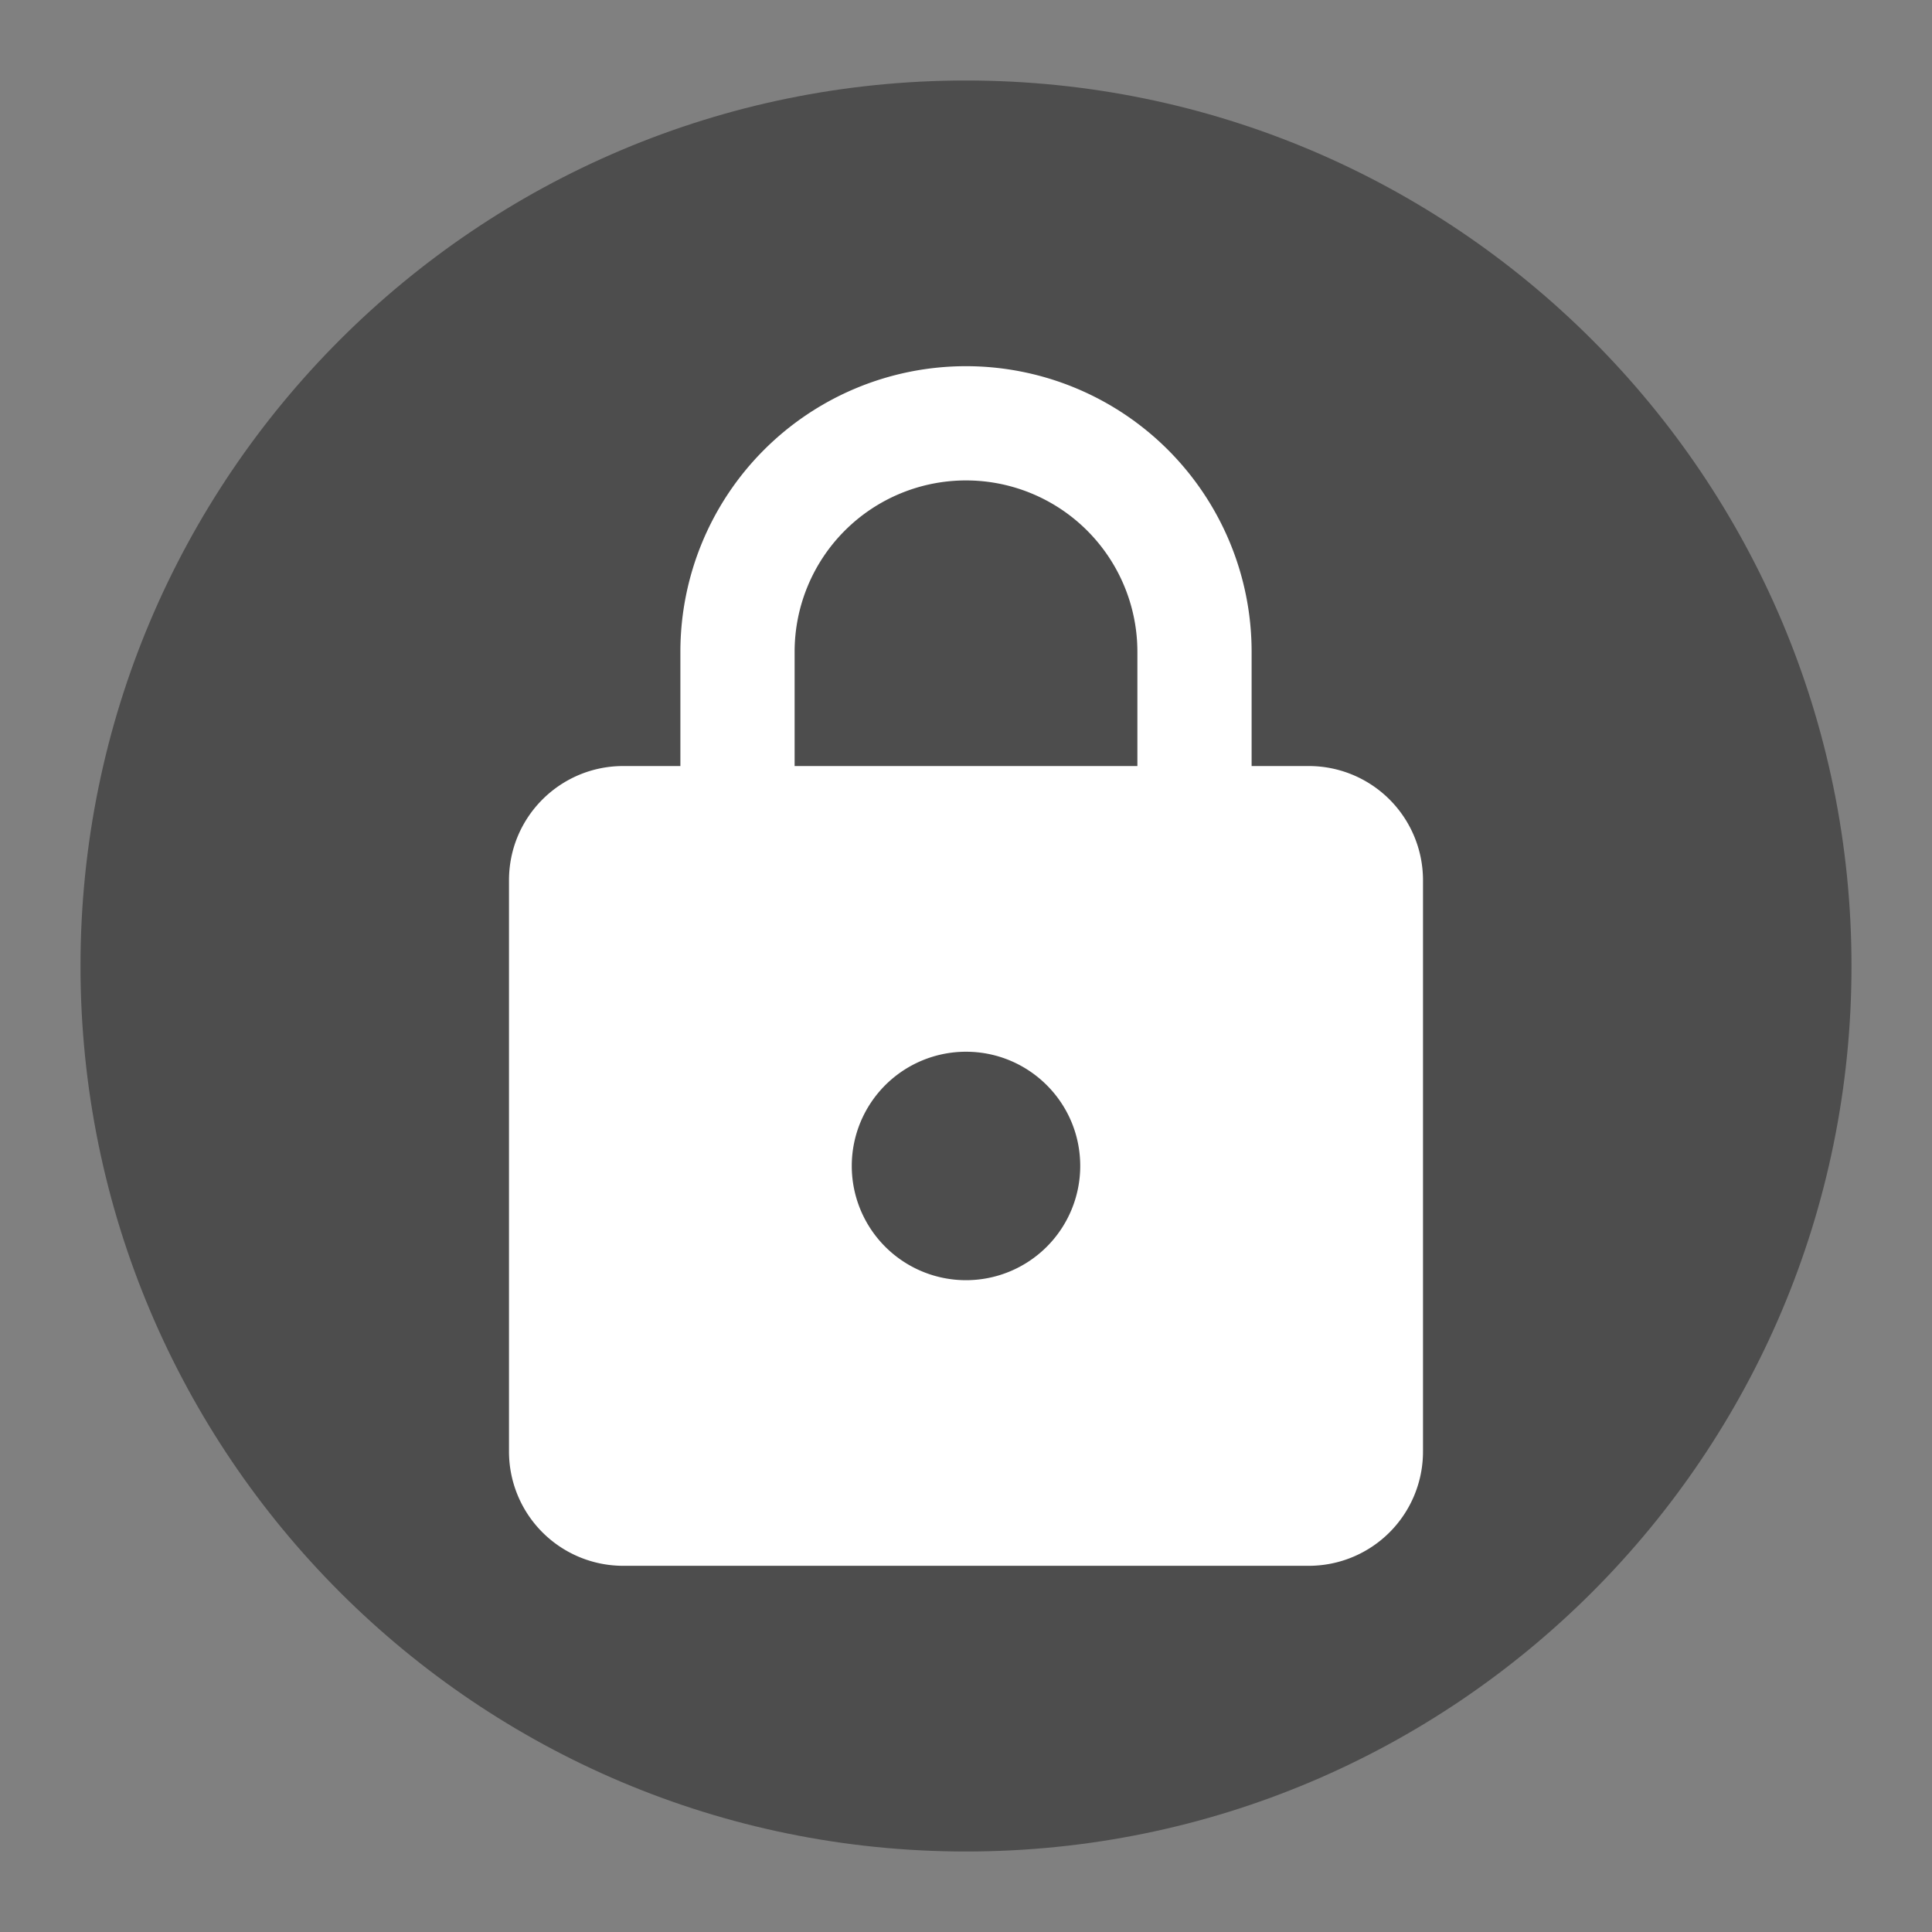 <?xml version="1.0" encoding="UTF-8" standalone="no"?>
<svg
   xmlns:dc="http://purl.org/dc/elements/1.1/"
   xmlns:cc="http://creativecommons.org/ns#"
   xmlns:rdf="http://www.w3.org/1999/02/22-rdf-syntax-ns#"
   xmlns:svg="http://www.w3.org/2000/svg"
   xmlns="http://www.w3.org/2000/svg"
   xmlns:sodipodi="http://sodipodi.sourceforge.net/DTD/sodipodi-0.dtd"
   xmlns:inkscape="http://www.inkscape.org/namespaces/inkscape"
   viewBox="0 0 24 24"
   id="svg2"
   version="1.1"
   inkscape:version="0.91 r13725"
   sodipodi:docname="emblem-nowrite.svg">
  <rect x="0" y="0" width="24" height="24" fill="#808080" stroke="none"/>
  <defs
     id="defs10" />
  <sodipodi:namedview
     pagecolor="#ffffff"
     bordercolor="#666666"
     borderopacity="1"
     objecttolerance="10"
     gridtolerance="10"
     guidetolerance="10"
     inkscape:pageopacity="0"
     inkscape:pageshadow="2"
     inkscape:window-width="2560"
     inkscape:window-height="1381"
     id="namedview8"
     showgrid="false"
     inkscape:zoom="9.8333333"
     inkscape:cx="12"
     inkscape:cy="12"
     inkscape:window-x="0"
     inkscape:window-y="30"
     inkscape:window-maximized="1"
     inkscape:current-layer="svg2" />
  <path
     style="opacity:1;fill:#4d4d4d;fill-opacity:1;stroke:none"
     d="M 12,1 C 5.925,1 1,5.925 1,12 1,18.075 5.925,23 12,23 18.075,23 23,18.075 23,12 23,5.925 18.075,1 12,1 Z"
     id="path4"
     inkscape:connector-curvature="0" />
  <path
     d="m 12,15.903 a 1.419,1.419 0 0 0 1.419,-1.419 c 0,-0.788 -0.639,-1.419 -1.419,-1.419 a 1.419,1.419 0 0 0 -1.419,1.419 1.419,1.419 0 0 0 1.419,1.419 m 4.258,-6.387 a 1.419,1.419 0 0 1 1.419,1.419 l 0,7.097 a 1.419,1.419 0 0 1 -1.419,1.419 l -8.516,0 A 1.419,1.419 0 0 1 6.323,18.032 l 0,-7.097 c 0,-0.788 0.639,-1.419 1.419,-1.419 l 0.71,0 0,-1.419 a 3.548,3.548 0 0 1 3.548,-3.548 3.548,3.548 0 0 1 3.548,3.548 l 0,1.419 0.71,0 M 12,5.968 a 2.129,2.129 0 0 0 -2.129,2.129 l 0,1.419 4.258,0 0,-1.419 A 2.129,2.129 0 0 0 12,5.968 Z"
     style="fill:#ffffff"
     id="path6"
     inkscape:connector-curvature="0" />
</svg>
